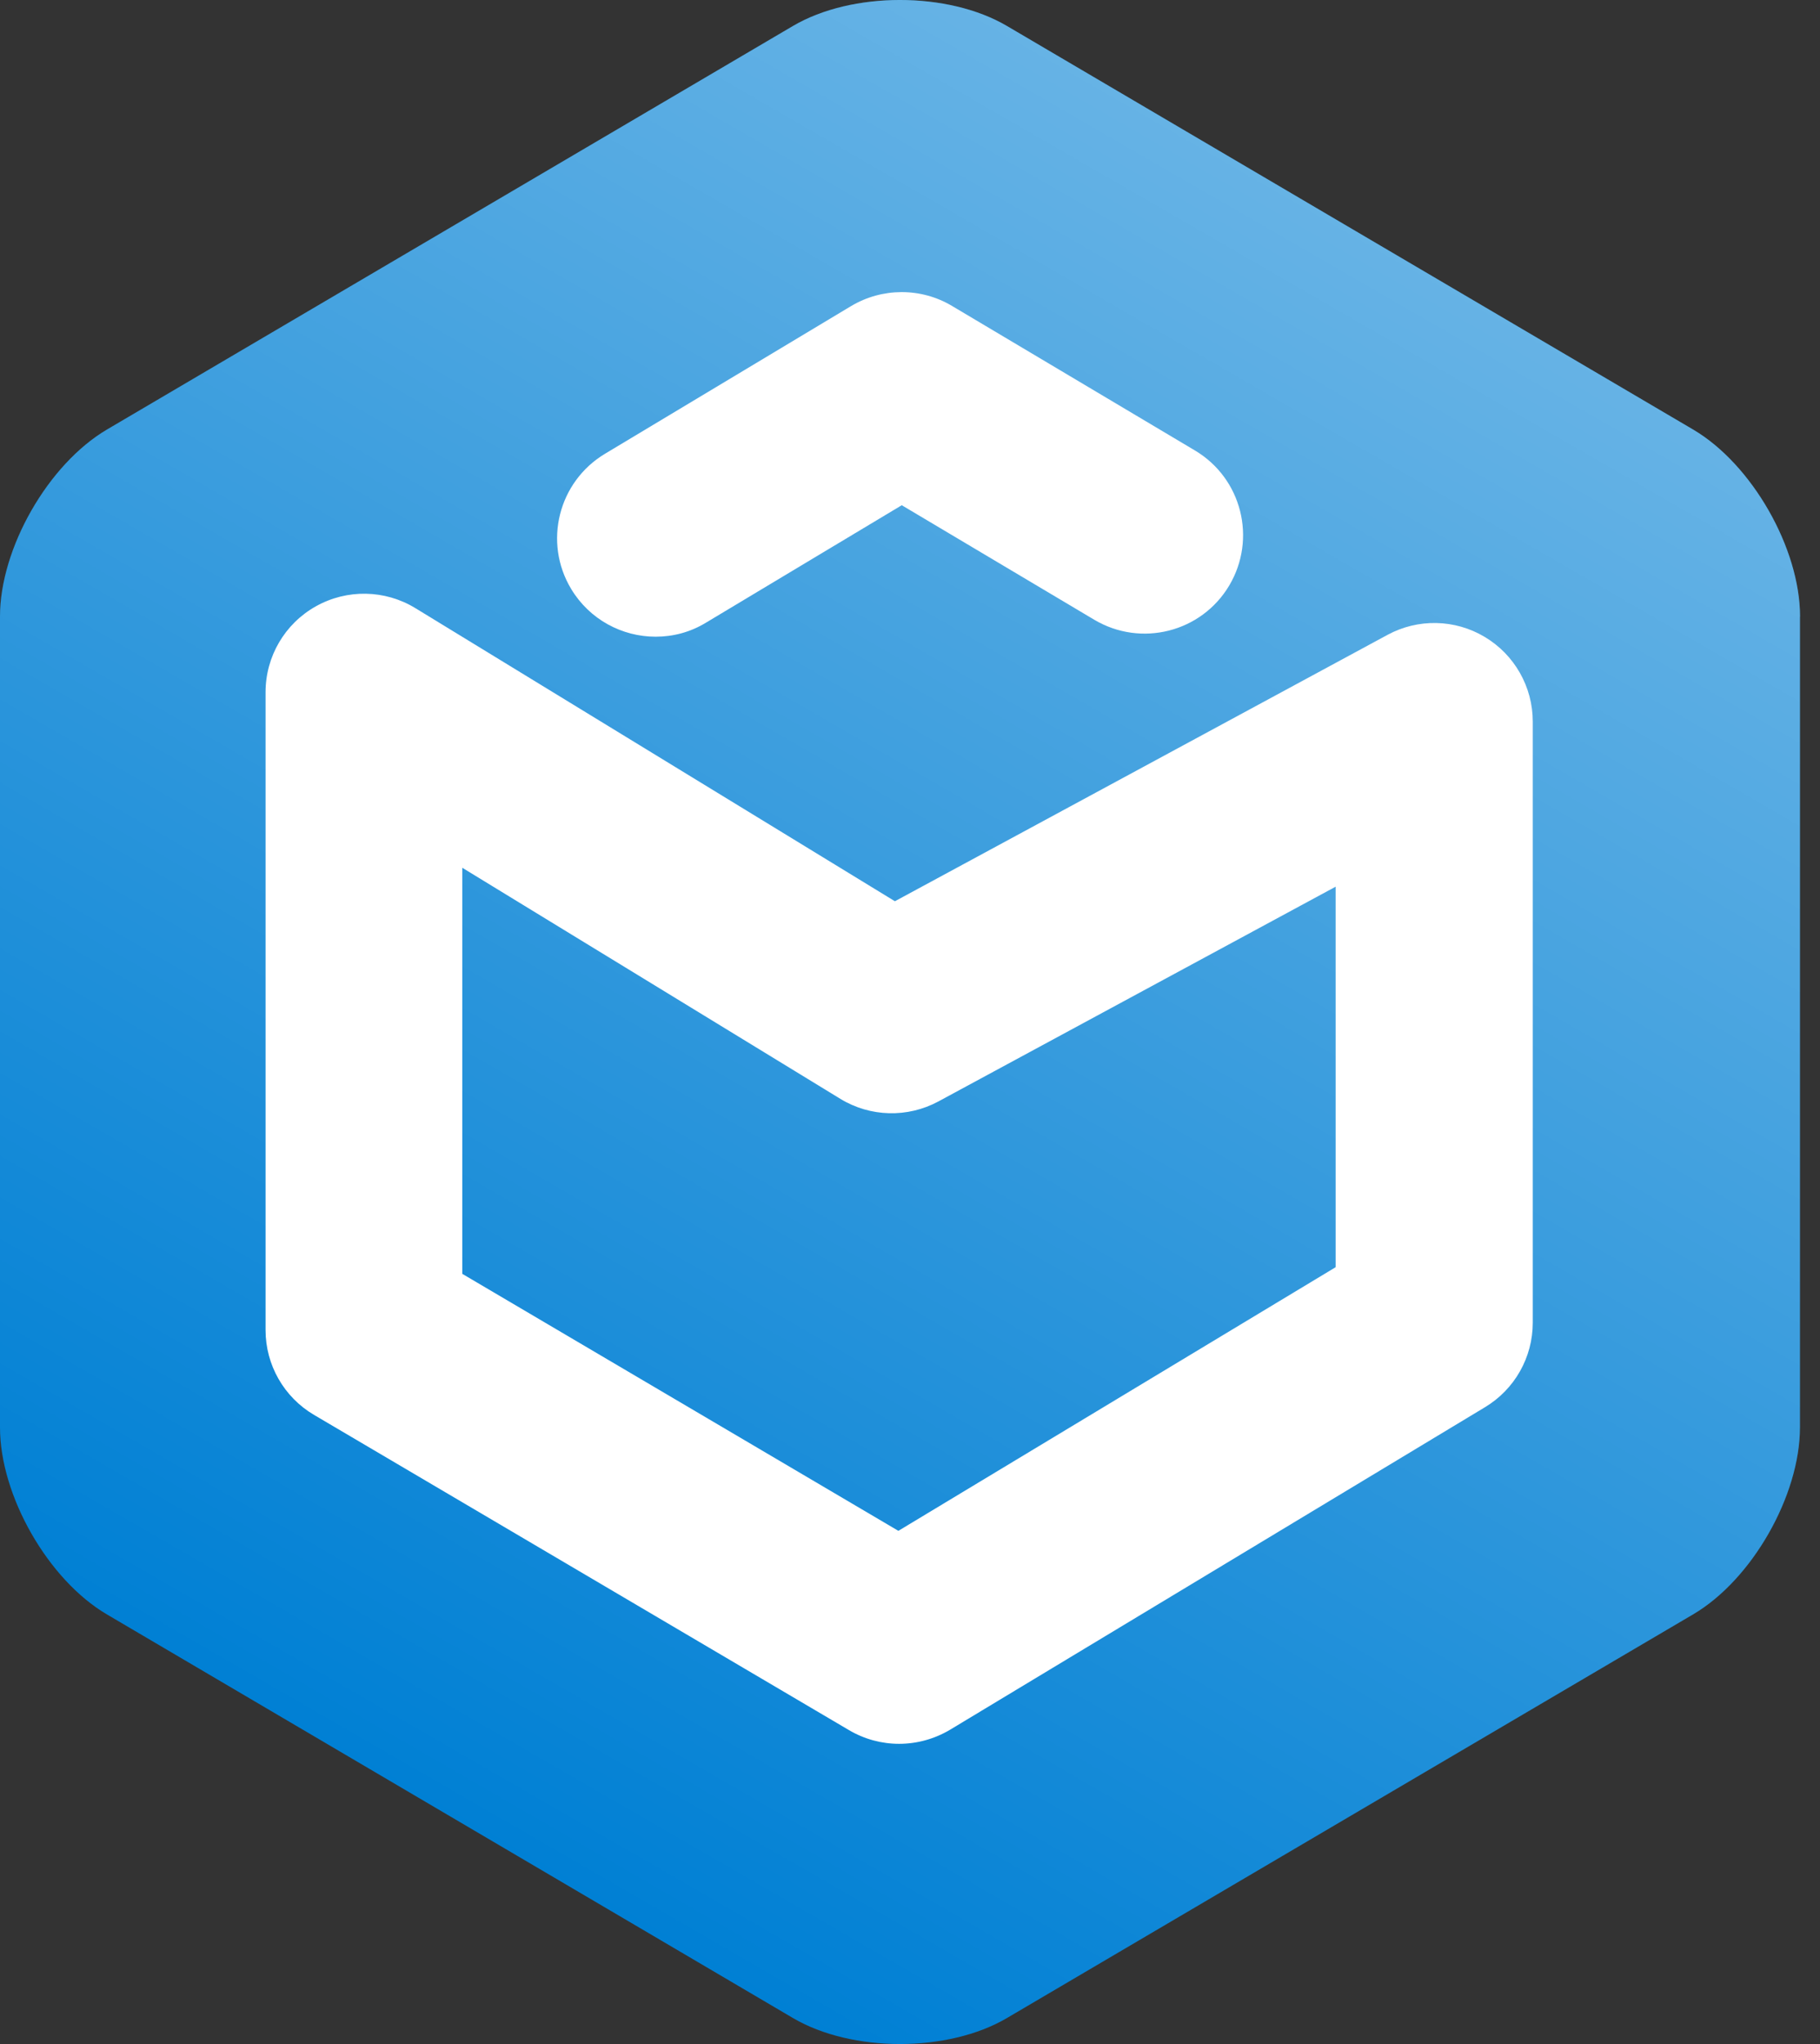 <svg width="57" height="64" viewBox="0 0 57 64" fill="none" xmlns="http://www.w3.org/2000/svg">
<rect x="0" y="0" width="57" height="64" fill="#333333" stroke="none"/>
<g clip-path="url(#clip0)">
<path fill-rule="evenodd" clip-rule="evenodd" d="M56.375 19.305C56.375 17.168 54.868 14.534 53.029 13.451L31.534 0.812C29.691 -0.271 26.68 -0.271 24.837 0.812L3.347 13.451C1.507 14.537 0 17.168 0 19.305V44.694C0 46.832 1.507 49.466 3.347 50.548L24.837 63.188C26.68 64.271 29.691 64.271 31.534 63.188L53.025 50.548C54.868 49.466 56.372 46.832 56.372 44.694V19.305H56.375Z" fill="#0080D4"/>
<path fill-rule="evenodd" clip-rule="evenodd" d="M56.375 19.305C56.375 17.168 54.868 14.534 53.029 13.451L31.534 0.812C29.691 -0.271 26.68 -0.271 24.837 0.812L3.347 13.451C1.507 14.537 0 17.168 0 19.305V44.694C0 46.832 1.507 49.466 3.347 50.548L24.837 63.188C26.68 64.271 29.691 64.271 31.534 63.188L53.025 50.548C54.868 49.466 56.372 46.832 56.372 44.694V19.305H56.375Z" fill="url(#paint0_linear)"/>
<path d="M20.535 19.936C19.487 19.936 18.466 19.402 17.887 18.439C17.01 16.98 17.486 15.086 18.946 14.209L26.653 9.585C27.626 9.003 28.842 8.999 29.814 9.578L37.426 14.106C38.888 14.976 39.368 16.867 38.498 18.333C37.628 19.796 35.737 20.276 34.271 19.405L28.242 15.819L22.114 19.494C21.621 19.796 21.076 19.936 20.535 19.936Z" fill="white"/>
<path d="M28.157 54.601C27.616 54.601 27.074 54.457 26.591 54.173L9.834 44.301C8.892 43.746 8.317 42.736 8.317 41.647V21.673C8.317 20.556 8.92 19.529 9.893 18.984C10.865 18.439 12.057 18.46 13.01 19.042L28.027 28.219L43.455 19.878C44.41 19.361 45.568 19.385 46.5 19.943C47.431 20.498 48.004 21.505 48.004 22.591V41.417C48.004 42.499 47.438 43.5 46.513 44.058L29.756 54.159C29.26 54.454 28.708 54.601 28.157 54.601ZM14.479 39.886L28.136 47.932L41.831 39.677V27.763L29.39 34.487C28.424 35.008 27.253 34.977 26.317 34.405L14.479 27.171V39.886V39.886Z" fill="white"/>
</g>
<defs>
<linearGradient id="paint0_linear" x1="42.529" y1="7.16" x2="13.845" y2="56.841" gradientUnits="userSpaceOnUse">
<stop offset="1.86995e-07" stop-color="white" stop-opacity="0.4"/>
<stop offset="1" stop-color="white" stop-opacity="0"/>
</linearGradient>
<clipPath id="clip0">
<rect width="56.375" height="64" fill="white"/>
</clipPath>
</defs>
</svg>
